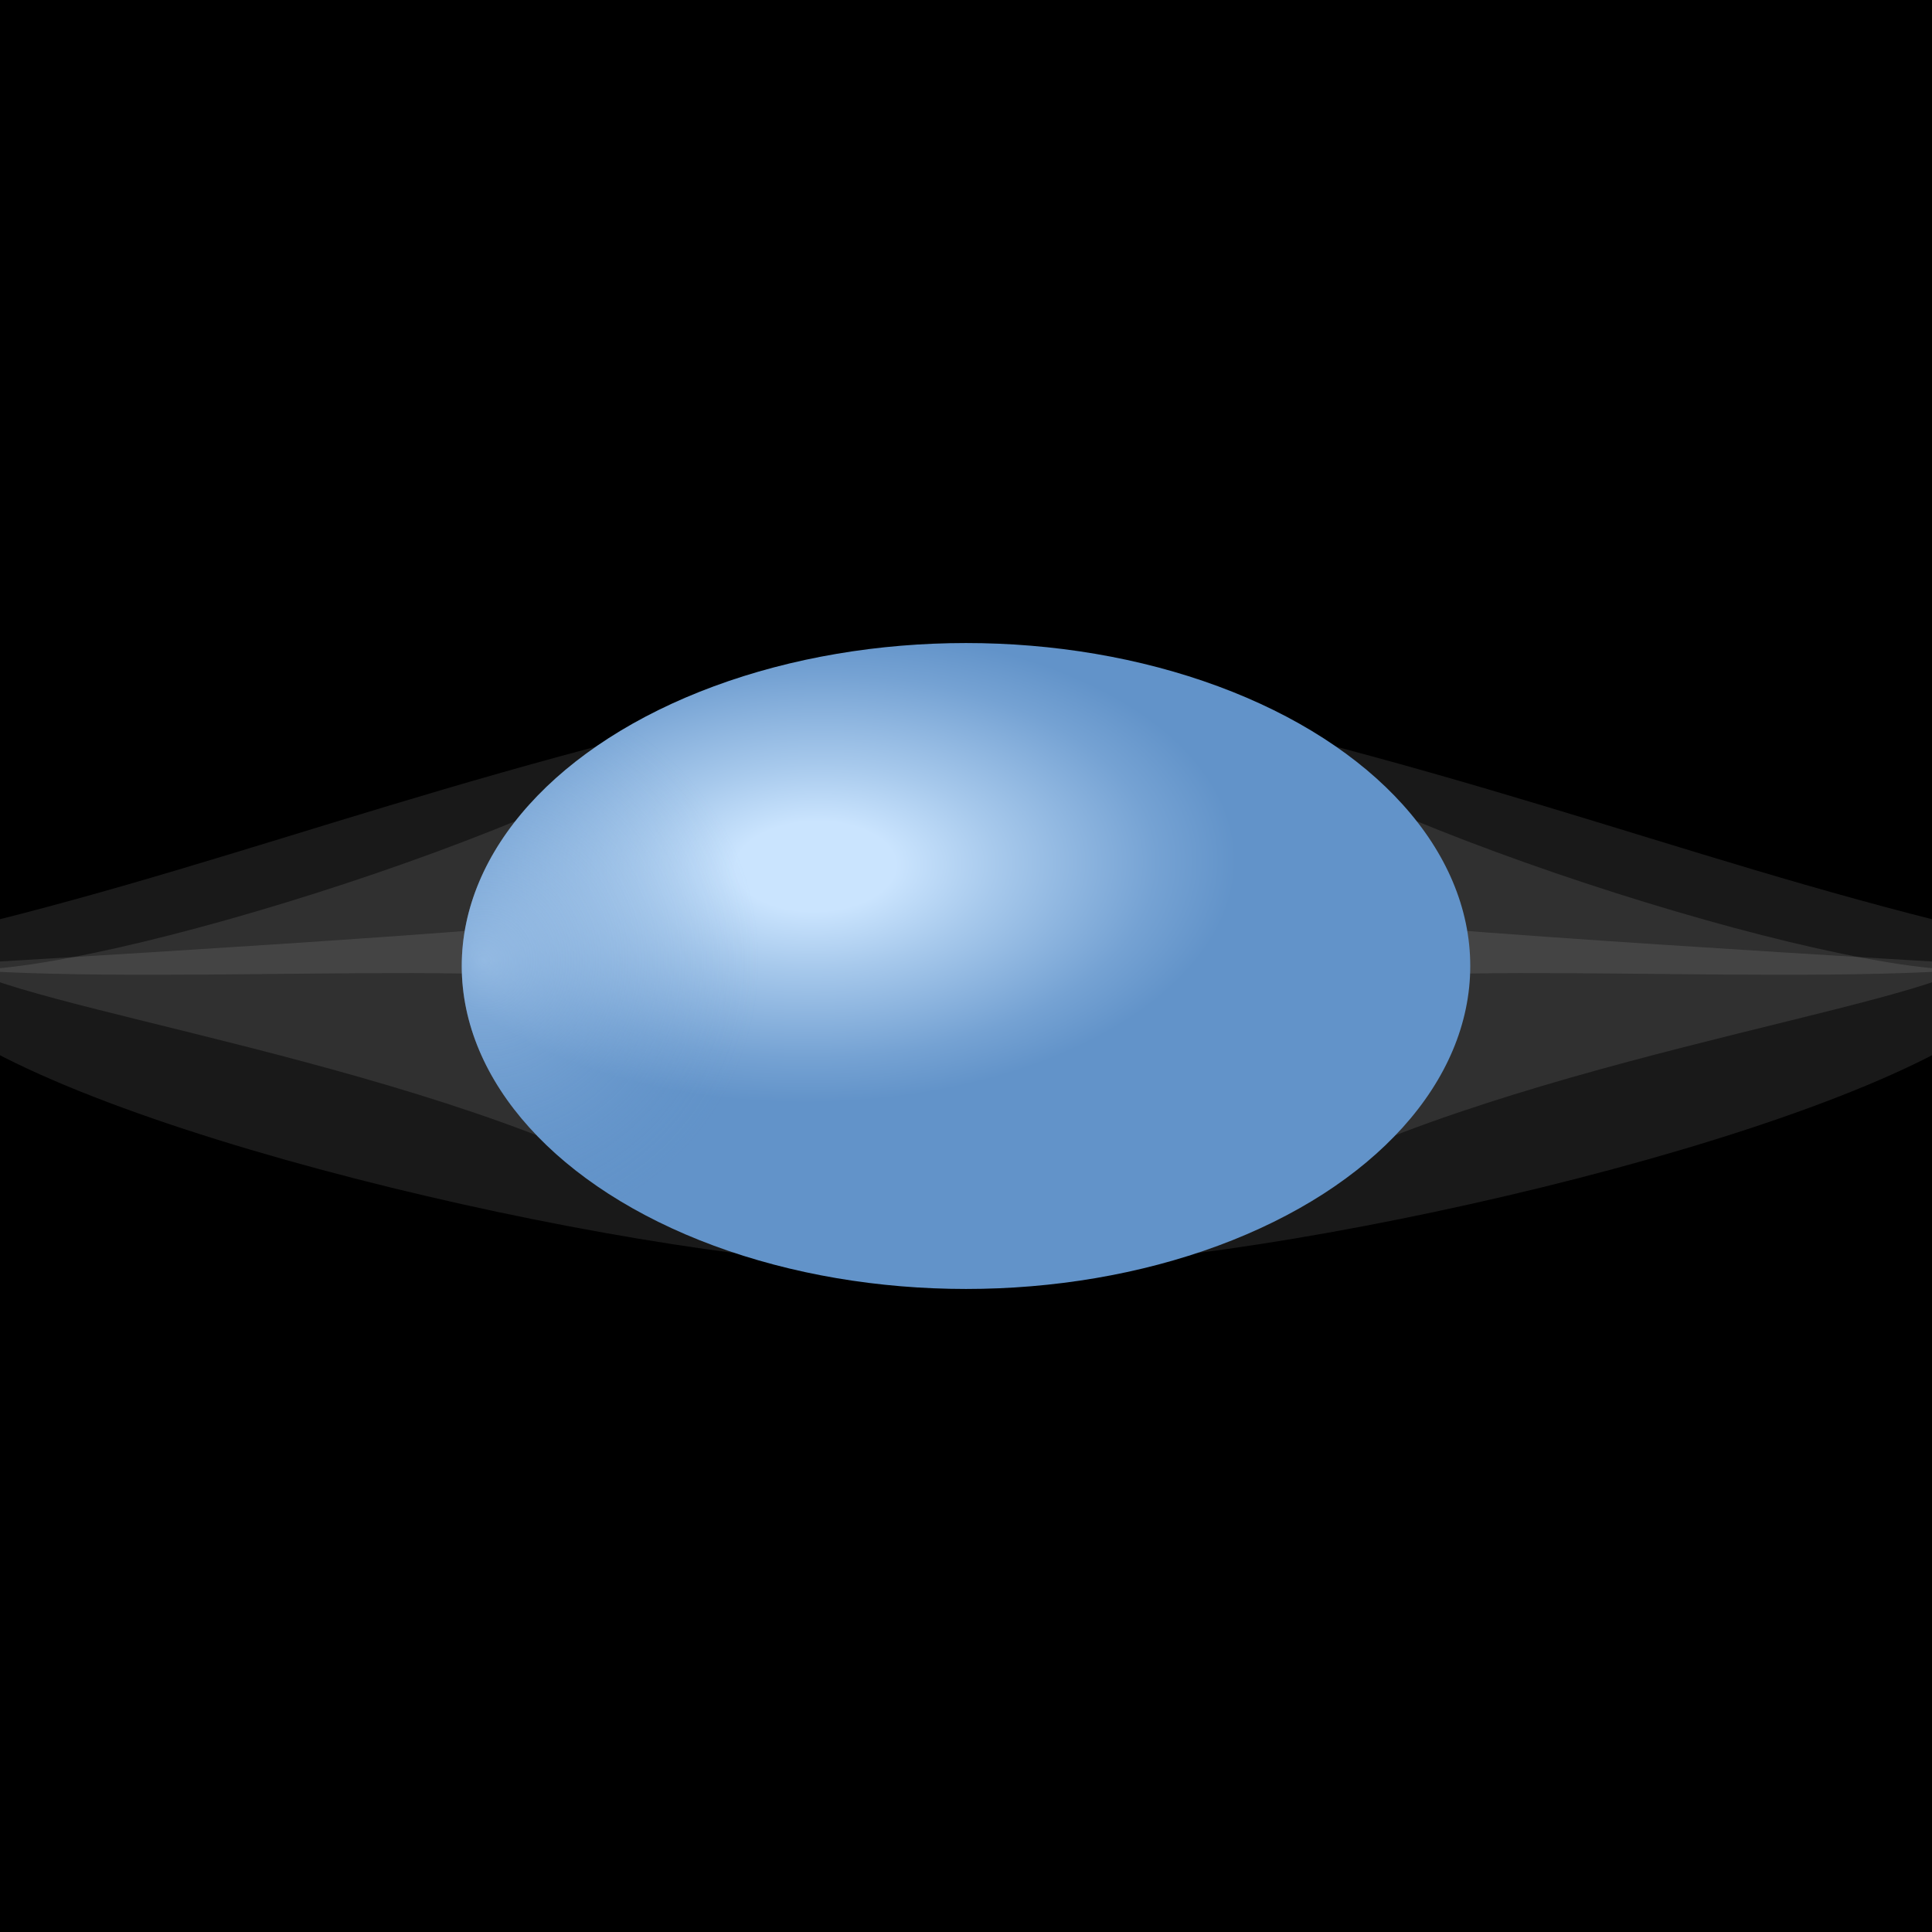 <svg xmlns="http://www.w3.org/2000/svg" viewBox="0 0 600 600"><style>.st0{opacity:.1;filter:url(#AI_GaussianBlur_7)}.st1{fill:#fff}.st2{filter:url(#AI_GaussianBlur_7)}.st3{opacity:.1;fill:#fff}</style><filter id="AI_GaussianBlur_7"><feGaussianBlur stdDeviation="7"/></filter><path d="M0 0h600v600H0z" id="back"/><g id="wake"><g class="st0"><path class="st1" d="M317.7 209.5c132.1 26 200.8 56.3 292.9 78.6 46 42.1 19.5 19.5 8.7 27.8-50 38.1-224.7 77-298.8 77.3-21.4-42.9-2.8-183.7-2.8-183.7z"/></g><g class="st2"><path class="st3" d="M371.7 216.7c28.6 32.5 188.9 84.5 238.1 84.5-29.4 14.7-170.6 34.5-233.3 80.6-4.8-18.3-4.8-165.1-4.8-165.1z"/></g><g class="st2"><path class="st3" d="M403.4 284.1c27.8 4.8 200.5 14.7 220.1 15.9-59.8 7.1-192.3-3.2-210.6 7.1-18.2 10.4-9.5-23-9.5-23z"/></g><g class="st0"><path class="st1" d="M282.3 209.5c-132.1 26-200.8 56.3-292.9 78.6-46 42.1-19.5 19.5-8.7 27.8 50 38.1 224.7 77 298.8 77.3 21.4-42.9 2.8-183.7 2.8-183.7z"/></g><g class="st2"><path class="st3" d="M228.3 216.7c-28.6 32.5-188.9 84.5-238.1 84.5 29.4 14.7 170.6 34.5 233.3 80.6 4.8-18.3 4.8-165.1 4.8-165.1z"/></g><g class="st2"><path class="st3" d="M196.6 284.1C168.8 288.9-3.9 298.8-23.5 300c59.8 7.1 192.3-3.2 210.6 7.1 18.2 10.4 9.5-23 9.5-23z"/></g></g><g id="egg"><radialGradient id="SVGID_1_" cx="253.175" cy="269.048" r="130.556" gradientTransform="matrix(1 -.021 .012 .562 -3.073 123.186)" gradientUnits="userSpaceOnUse"><stop offset=".19" stop-color="#cae4fe"/><stop offset=".432" stop-color="#a7c9ec"/><stop offset=".812" stop-color="#75a2d3"/><stop offset="1" stop-color="#6293c9"/></radialGradient><ellipse cx="300" cy="300" rx="156.6" ry="100.3" fill="url(#SVGID_1_)"/><radialGradient id="SVGID_2_" cx="150.222" cy="298.413" r="85.718" gradientUnits="userSpaceOnUse"><stop offset="0" stop-color="#cae4fe" stop-opacity=".4"/><stop offset="1" stop-color="#6293c9" stop-opacity="0"/></radialGradient><ellipse cx="300" cy="300" rx="156.6" ry="100.3" fill="url(#SVGID_2_)"/></g></svg>